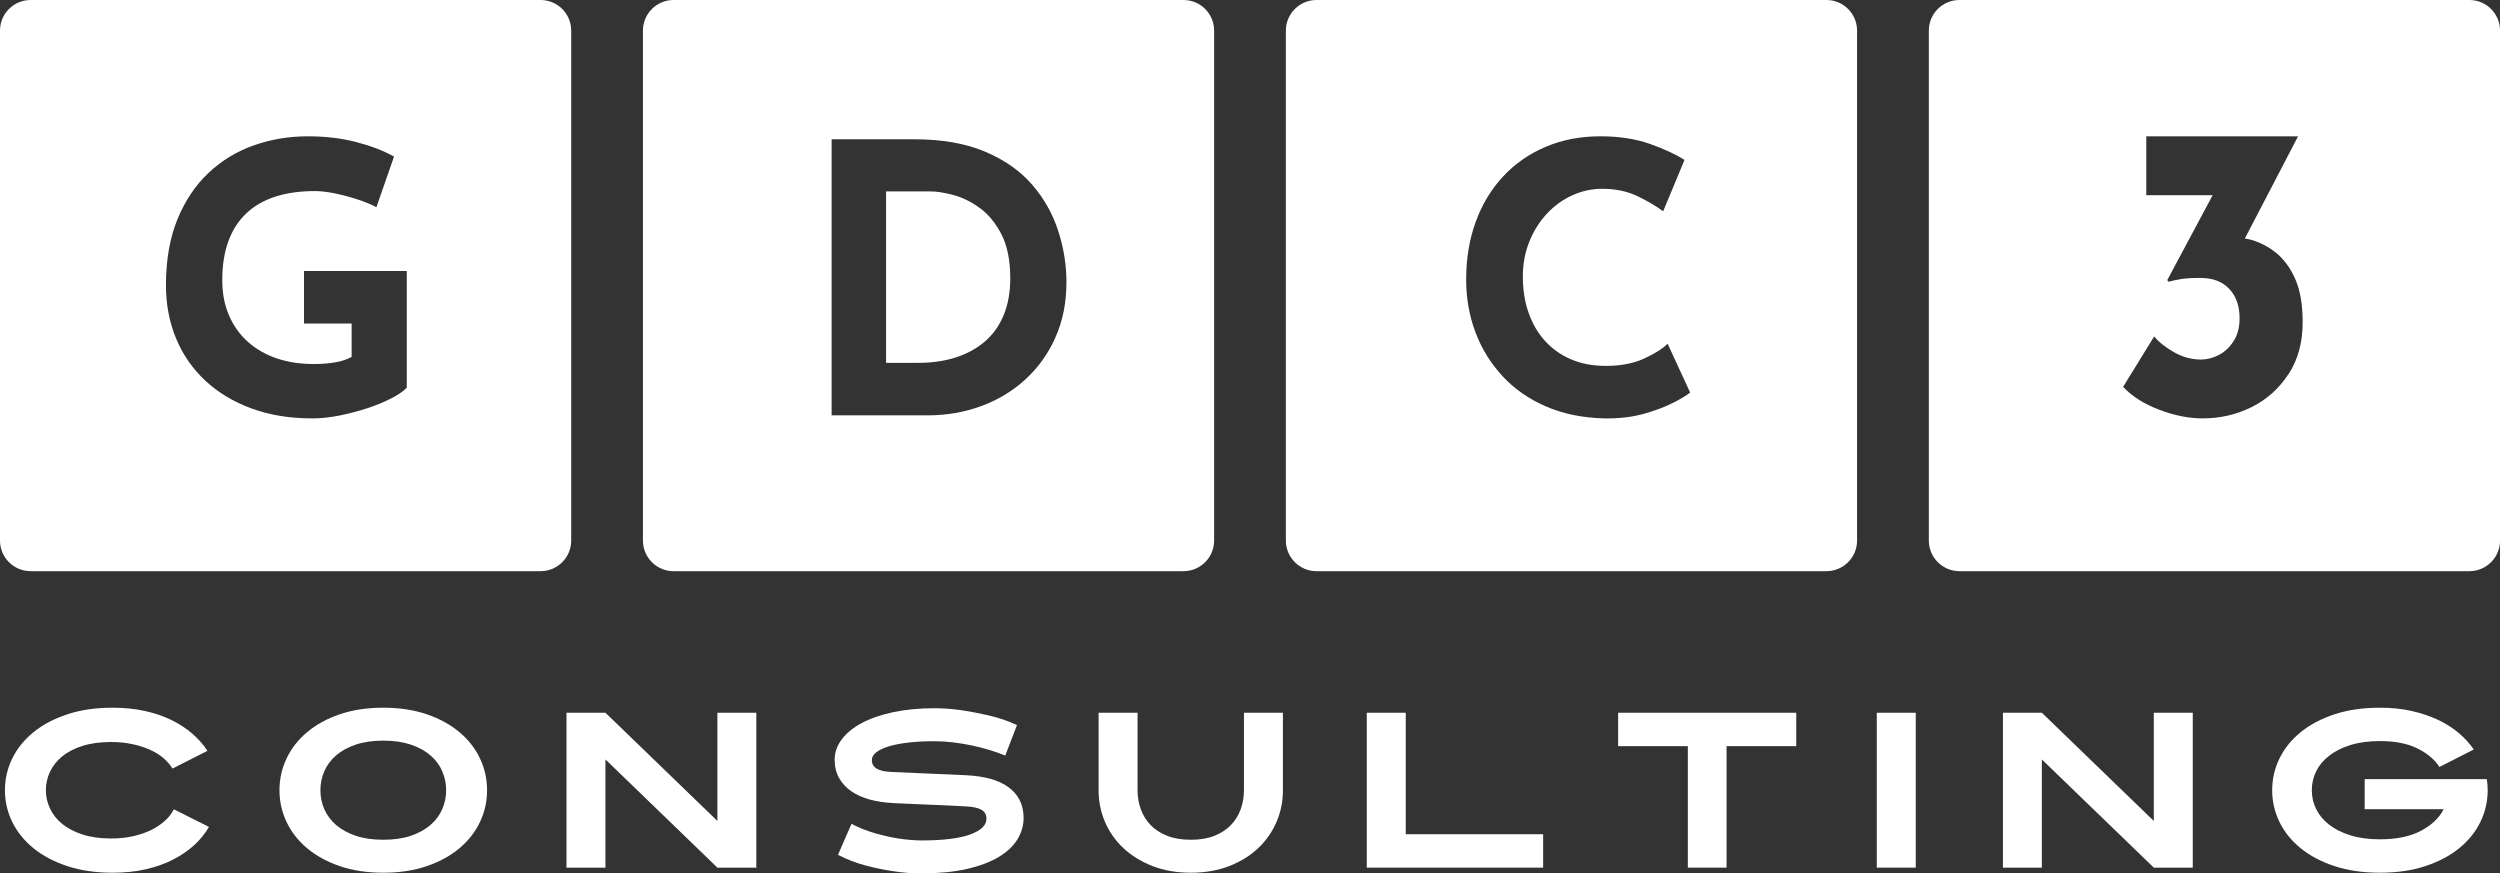 <?xml version="1.0" encoding="UTF-8"?><svg id="a" xmlns="http://www.w3.org/2000/svg" viewBox="0 0 747.63 261.19"><rect x="0" y="0" width="747.63" height="261.19" fill="#333333" stroke="none"/><path d="M546.2,0h-152.5c-5.05,0-9.16,4.1-9.16,9.16v152.49c0,5.06,4.1,9.16,9.16,9.16h152.5c5.06,0,9.16-4.1,9.16-9.16V9.16c0-5.06-4.1-9.16-9.16-9.16ZM500.44,120.4c-2.43,1.27-5.41,2.4-8.92,3.37-3.52.97-7.41,1.42-11.67,1.35-6.51-.15-12.33-1.33-17.45-3.54-5.13-2.21-9.46-5.21-13.01-9.03-3.55-3.81-6.26-8.19-8.13-13.12-1.87-4.94-2.8-10.21-2.8-15.82,0-6.28.95-12.04,2.86-17.28,1.91-5.24,4.64-9.76,8.2-13.57,3.55-3.82,7.79-6.77,12.73-8.86,4.93-2.1,10.39-3.14,16.38-3.14,5.53,0,10.43.75,14.7,2.24,4.25,1.5,7.73,3.11,10.43,4.82l-6.39,15.37c-1.87-1.42-4.36-2.9-7.47-4.43-3.1-1.53-6.67-2.3-10.71-2.3-3.14,0-6.15.65-9.03,1.97-2.88,1.31-5.42,3.16-7.63,5.55-2.21,2.39-3.94,5.18-5.21,8.36-1.27,3.18-1.91,6.64-1.91,10.38,0,3.96.58,7.59,1.74,10.88,1.16,3.29,2.83,6.12,5,8.47,2.17,2.36,4.77,4.17,7.79,5.44,3.03,1.27,6.45,1.91,10.27,1.91,4.41,0,8.19-.71,11.33-2.13,3.14-1.42,5.53-2.92,7.17-4.49l6.73,14.59c-.89.75-2.56,1.75-4.99,3.03Z" style="fill:#fff;"/><path d="M738.48,0h-152.5c-5.06,0-9.16,4.1-9.16,9.16v152.49c0,5.06,4.1,9.16,9.16,9.16h152.5c5.06,0,9.16-4.1,9.16-9.16V9.16c0-5.06-4.1-9.16-9.16-9.16ZM684.39,111.85c-2.81,4.32-6.47,7.6-11,9.87-4.53,2.26-9.43,3.4-14.71,3.4-4.11,0-8.42-.86-12.95-2.58-4.52-1.71-8.13-4-10.81-6.85l9.3-15.09c1.25,1.59,3.19,3.14,5.79,4.65,2.6,1.51,5.32,2.27,8.17,2.27,1.84,0,3.64-.46,5.41-1.39,1.76-.92,3.21-2.3,4.4-4.15,1.17-1.84,1.76-4.11,1.76-6.79,0-3.69-1.03-6.62-3.09-8.8-2.05-2.18-4.92-3.27-8.6-3.27-2.52,0-4.43.11-5.72.32-1.31.21-2.58.48-3.83.82l-.38-.5,13.57-25.39h-19.85v-17.6h45.39l-15.91,30.55c.44.09.89.14,1.33.25,2.93.76,5.59,2.1,7.98,4.02,2.39,1.93,4.32,4.57,5.79,7.92,1.46,3.35,2.19,7.63,2.19,12.83,0,6.03-1.4,11.21-4.21,15.53Z" style="fill:#fff;"/><path d="M353.93,0h-152.5c-5.06,0-9.16,4.1-9.16,9.16v152.49c0,5.06,4.1,9.16,9.16,9.16h152.5c5.06,0,9.16-4.1,9.16-9.16V9.16c0-5.06-4.1-9.16-9.16-9.16ZM315.63,100.94c-2.21,4.9-5.21,9.09-9.03,12.56-3.82,3.49-8.23,6.14-13.24,7.97-5.01,1.83-10.32,2.74-15.93,2.74h-28.73V41.65h24.68c8.3,0,15.37,1.23,21.2,3.7,5.83,2.47,10.53,5.76,14.08,9.87,3.55,4.11,6.15,8.71,7.79,13.8,1.65,5.08,2.47,10.21,2.47,15.37,0,6.13-1.11,11.65-3.32,16.55Z" style="fill:#fff;"/><path d="M292.97,62.18c-2.58-1.87-5.21-3.15-7.9-3.87-2.7-.71-4.98-1.07-6.85-1.07h-13.24v51.27h9.65c4.11,0,7.85-.54,11.22-1.63,3.36-1.08,6.26-2.67,8.69-4.76,2.43-2.1,4.31-4.73,5.62-7.91,1.31-3.18,1.96-6.82,1.96-10.94,0-5.38-.88-9.78-2.63-13.18-1.76-3.4-3.93-6.04-6.51-7.91Z" style="fill:#fff;"/><path d="M161.65,0H9.16C4.1,0,0,4.1,0,9.16v152.49c0,5.06,4.1,9.16,9.16,9.16h152.5c5.06,0,9.16-4.1,9.16-9.16V9.16c0-5.06-4.1-9.16-9.16-9.16ZM121.65,115.92c-.97,1.05-2.5,2.12-4.6,3.19-2.1,1.09-4.51,2.08-7.24,2.98-2.73.9-5.51,1.62-8.35,2.19-2.85.56-5.54.84-8.08.84-6.73,0-12.79-.99-18.17-2.97-5.38-1.98-9.99-4.75-13.8-8.3-3.81-3.55-6.73-7.76-8.75-12.62-2.01-4.86-3.03-10.17-3.03-15.93,0-7.55,1.14-14.11,3.42-19.69,2.28-5.57,5.38-10.2,9.31-13.91,3.93-3.7,8.45-6.45,13.57-8.25,5.13-1.79,10.49-2.69,16.1-2.69,5.31,0,10.17.58,14.58,1.74,4.42,1.16,8.15,2.6,11.23,4.32l-5.28,15.15c-1.35-.75-3.14-1.5-5.38-2.25-2.24-.75-4.53-1.36-6.84-1.85-2.32-.48-4.38-.73-6.17-.73-4.49,0-8.45.56-11.89,1.68-3.44,1.12-6.34,2.8-8.69,5.05-2.36,2.24-4.13,5.03-5.33,8.36-1.2,3.33-1.79,7.2-1.79,11.61,0,3.89.67,7.39,2.02,10.49,1.35,3.11,3.23,5.75,5.66,7.91,2.43,2.17,5.31,3.82,8.64,4.94,3.33,1.13,7.02,1.68,11.05,1.68,2.31,0,4.45-.17,6.39-.5,1.95-.34,3.59-.88,4.93-1.63v-9.98h-14.25v-15.71h30.74v34.89Z" style="fill:#fff;"/><path d="M62.49,247.29c-1.15,1.99-2.63,3.81-4.43,5.46-1.81,1.65-3.93,3.1-6.35,4.34-2.42,1.23-5.14,2.19-8.14,2.88-3,.68-6.29,1.02-9.86,1.02-5.07,0-9.6-.66-13.59-1.98-4-1.33-7.37-3.11-10.13-5.36-2.76-2.25-4.86-4.86-6.32-7.84-1.46-2.98-2.19-6.14-2.19-9.5s.73-6.52,2.19-9.49c1.46-2.98,3.56-5.59,6.32-7.84,2.75-2.25,6.13-4.04,10.13-5.36,3.99-1.32,8.52-1.98,13.59-1.98,3.44,0,6.63.32,9.56.96,2.93.64,5.59,1.55,7.97,2.71,2.38,1.17,4.48,2.54,6.29,4.11,1.81,1.57,3.31,3.27,4.5,5.12l-10.45,5.3c-.66-1.1-1.56-2.14-2.68-3.11-1.12-.97-2.47-1.81-4.04-2.51-1.57-.71-3.33-1.27-5.29-1.69-1.96-.42-4.07-.63-6.32-.63-3.26,0-6.12.38-8.57,1.16-2.44.77-4.48,1.82-6.09,3.14-1.61,1.33-2.82,2.86-3.64,4.6-.82,1.74-1.23,3.58-1.23,5.52s.41,3.72,1.23,5.46c.81,1.74,2.03,3.28,3.64,4.6,1.61,1.32,3.64,2.38,6.09,3.18,2.45.79,5.31,1.19,8.57,1.19,2.38,0,4.59-.23,6.62-.7,2.03-.46,3.84-1.09,5.43-1.89,1.59-.79,2.96-1.72,4.1-2.78,1.15-1.05,2.01-2.18,2.58-3.37l10.52,5.29Z" style="fill:#fff;"/><path d="M145.66,236.31c0,3.35-.7,6.52-2.12,9.5-1.41,2.98-3.45,5.59-6.12,7.84-2.67,2.25-5.92,4.04-9.76,5.36-3.84,1.32-8.19,1.98-13.04,1.98s-9.2-.66-13.04-1.98c-3.84-1.33-7.09-3.11-9.76-5.36-2.67-2.25-4.71-4.86-6.12-7.84-1.41-2.98-2.12-6.14-2.12-9.5s.7-6.52,2.12-9.49c1.41-2.98,3.45-5.59,6.12-7.84,2.67-2.25,5.92-4.04,9.76-5.36,3.84-1.32,8.18-1.98,13.04-1.98s9.2.66,13.04,1.98c3.84,1.32,7.09,3.11,9.76,5.36,2.67,2.25,4.71,4.86,6.12,7.84,1.41,2.97,2.12,6.14,2.12,9.49ZM133.42,236.31c0-1.98-.39-3.87-1.16-5.66-.77-1.79-1.94-3.37-3.51-4.73-1.57-1.37-3.53-2.45-5.89-3.24-2.36-.79-5.11-1.19-8.24-1.19s-5.88.4-8.24,1.19c-2.36.8-4.32,1.88-5.89,3.24-1.57,1.36-2.74,2.94-3.51,4.73-.77,1.79-1.16,3.67-1.16,5.66s.38,3.87,1.16,5.66c.77,1.78,1.94,3.36,3.51,4.73,1.57,1.36,3.53,2.44,5.89,3.24,2.36.8,5.11,1.19,8.24,1.19s5.88-.39,8.24-1.19c2.35-.8,4.32-1.88,5.89-3.24,1.57-1.37,2.73-2.95,3.51-4.73.77-1.79,1.16-3.68,1.16-5.66Z" style="fill:#fff;"/><path d="M214.54,259.47l-33.48-32.36v32.36h-11.65v-46.32h11.65l33.48,32.36v-32.36h11.64v46.32h-11.64Z" style="fill:#fff;"/><path d="M306.12,244.52c0,2.29-.62,4.46-1.85,6.48-1.24,2.03-3.13,3.81-5.69,5.33-2.56,1.52-5.76,2.71-9.6,3.57-3.84.86-8.38,1.29-13.63,1.29-2.69,0-5.45-.22-8.27-.66-2.43-.35-5.1-.9-8.01-1.65-2.91-.75-5.73-1.83-8.47-3.24l4.04-9.26c2.43,1.24,4.87,2.2,7.31,2.88,2.45.68,4.67,1.18,6.65,1.49,2.34.35,4.59.55,6.75.59,6.62,0,11.54-.59,14.78-1.78,3.24-1.19,4.87-2.76,4.87-4.7,0-1.24-.51-2.14-1.52-2.71-1.01-.57-2.58-.91-4.7-.99-.48-.04-1.4-.1-2.75-.16-1.34-.07-2.99-.14-4.93-.23-1.94-.09-4.1-.18-6.48-.27-2.38-.09-4.85-.2-7.41-.33-2.56-.13-4.91-.48-7.05-1.05-2.14-.57-4-1.4-5.56-2.48-1.57-1.08-2.79-2.4-3.67-3.97-.88-1.57-1.32-3.41-1.32-5.52s.69-4.12,2.09-5.99c1.39-1.88,3.37-3.51,5.95-4.9,2.58-1.39,5.71-2.48,9.4-3.27,3.68-.79,7.79-1.19,12.34-1.19,2.69,0,5.43.2,8.2.6,2.38.35,5.04.86,7.97,1.52,2.93.66,5.79,1.63,8.57,2.91l-3.51,9.13c-1.37-.58-2.91-1.13-4.63-1.65-1.72-.53-3.52-.99-5.39-1.39-1.87-.39-3.77-.7-5.69-.93-1.92-.22-3.76-.33-5.52-.33-2.65,0-5.11.12-7.38.36-2.27.25-4.25.61-5.92,1.09-1.68.49-2.99,1.08-3.94,1.79-.95.71-1.42,1.5-1.42,2.38,0,1.15.49,2.01,1.45,2.58.97.57,2.41.91,4.3.99,2.12.09,5.1.22,8.93.39,3.84.18,8.38.37,13.63.6,2.65.13,5.02.49,7.11,1.06,2.09.57,3.88,1.39,5.36,2.45,1.48,1.06,2.61,2.36,3.41,3.9.79,1.55,1.19,3.31,1.19,5.3Z" style="fill:#fff;"/><path d="M383.66,236.31c0,3.35-.64,6.52-1.92,9.5-1.28,2.98-3.11,5.59-5.49,7.84-2.38,2.25-5.27,4.04-8.67,5.36-3.4,1.32-7.21,1.98-11.45,1.98s-8.05-.66-11.45-1.98c-3.4-1.33-6.3-3.11-8.7-5.36-2.41-2.25-4.24-4.86-5.52-7.84-1.28-2.98-1.92-6.14-1.92-9.5v-23.16h11.65v23.16c0,1.98.32,3.87.96,5.66.64,1.78,1.61,3.36,2.91,4.73,1.3,1.36,2.95,2.44,4.96,3.24,2,.8,4.38,1.19,7.11,1.19s5.09-.39,7.08-1.19c1.98-.8,3.63-1.88,4.93-3.24,1.3-1.37,2.27-2.95,2.91-4.73.64-1.79.96-3.68.96-5.66v-23.16h11.65v23.16Z" style="fill:#fff;"/><path d="M408.74,259.47v-46.32h11.65v36.33h41.09v9.99h-52.74Z" style="fill:#fff;"/><path d="M516.33,223.14v36.33h-11.58v-36.33h-20.84v-9.99h53.26v9.99h-20.84Z" style="fill:#fff;"/><path d="M561.26,259.47v-46.32h11.65v46.32h-11.65Z" style="fill:#fff;"/><path d="M644.1,259.47l-33.48-32.36v32.36h-11.64v-46.32h11.64l33.48,32.36v-32.36h11.65v46.32h-11.65Z" style="fill:#fff;"/><path d="M743.95,236.31c0,3.35-.73,6.52-2.19,9.5-1.45,2.98-3.56,5.59-6.32,7.84-2.76,2.25-6.13,4.04-10.12,5.36-3.99,1.32-8.53,1.98-13.6,1.98s-9.61-.66-13.6-1.98c-4-1.33-7.37-3.11-10.12-5.36-2.76-2.25-4.87-4.86-6.32-7.84-1.45-2.98-2.18-6.14-2.18-9.5s.73-6.52,2.18-9.49c1.46-2.98,3.56-5.59,6.32-7.84,2.75-2.25,6.13-4.04,10.12-5.36,3.99-1.32,8.52-1.98,13.6-1.98,3.4,0,6.53.32,9.4.96,2.87.64,5.48,1.51,7.84,2.61,2.36,1.1,4.44,2.41,6.25,3.93,1.81,1.52,3.33,3.19,4.57,5l-10.26,5.23c-1.41-2.21-3.59-4.05-6.55-5.53-2.95-1.48-6.7-2.22-11.25-2.22-3.35,0-6.3.4-8.83,1.19-2.54.79-4.67,1.87-6.38,3.21-1.72,1.35-3.01,2.9-3.87,4.66-.86,1.77-1.29,3.64-1.29,5.63s.43,3.86,1.29,5.63c.86,1.76,2.15,3.32,3.87,4.66,1.72,1.35,3.85,2.42,6.38,3.21,2.53.79,5.48,1.19,8.83,1.19,4.99,0,9.08-.85,12.28-2.55,3.2-1.7,5.46-3.85,6.78-6.45h-23.62v-9h36.52c.09.53.15,1.07.2,1.62.04.55.07,1.11.07,1.68Z" style="fill:#fff;"/></svg>